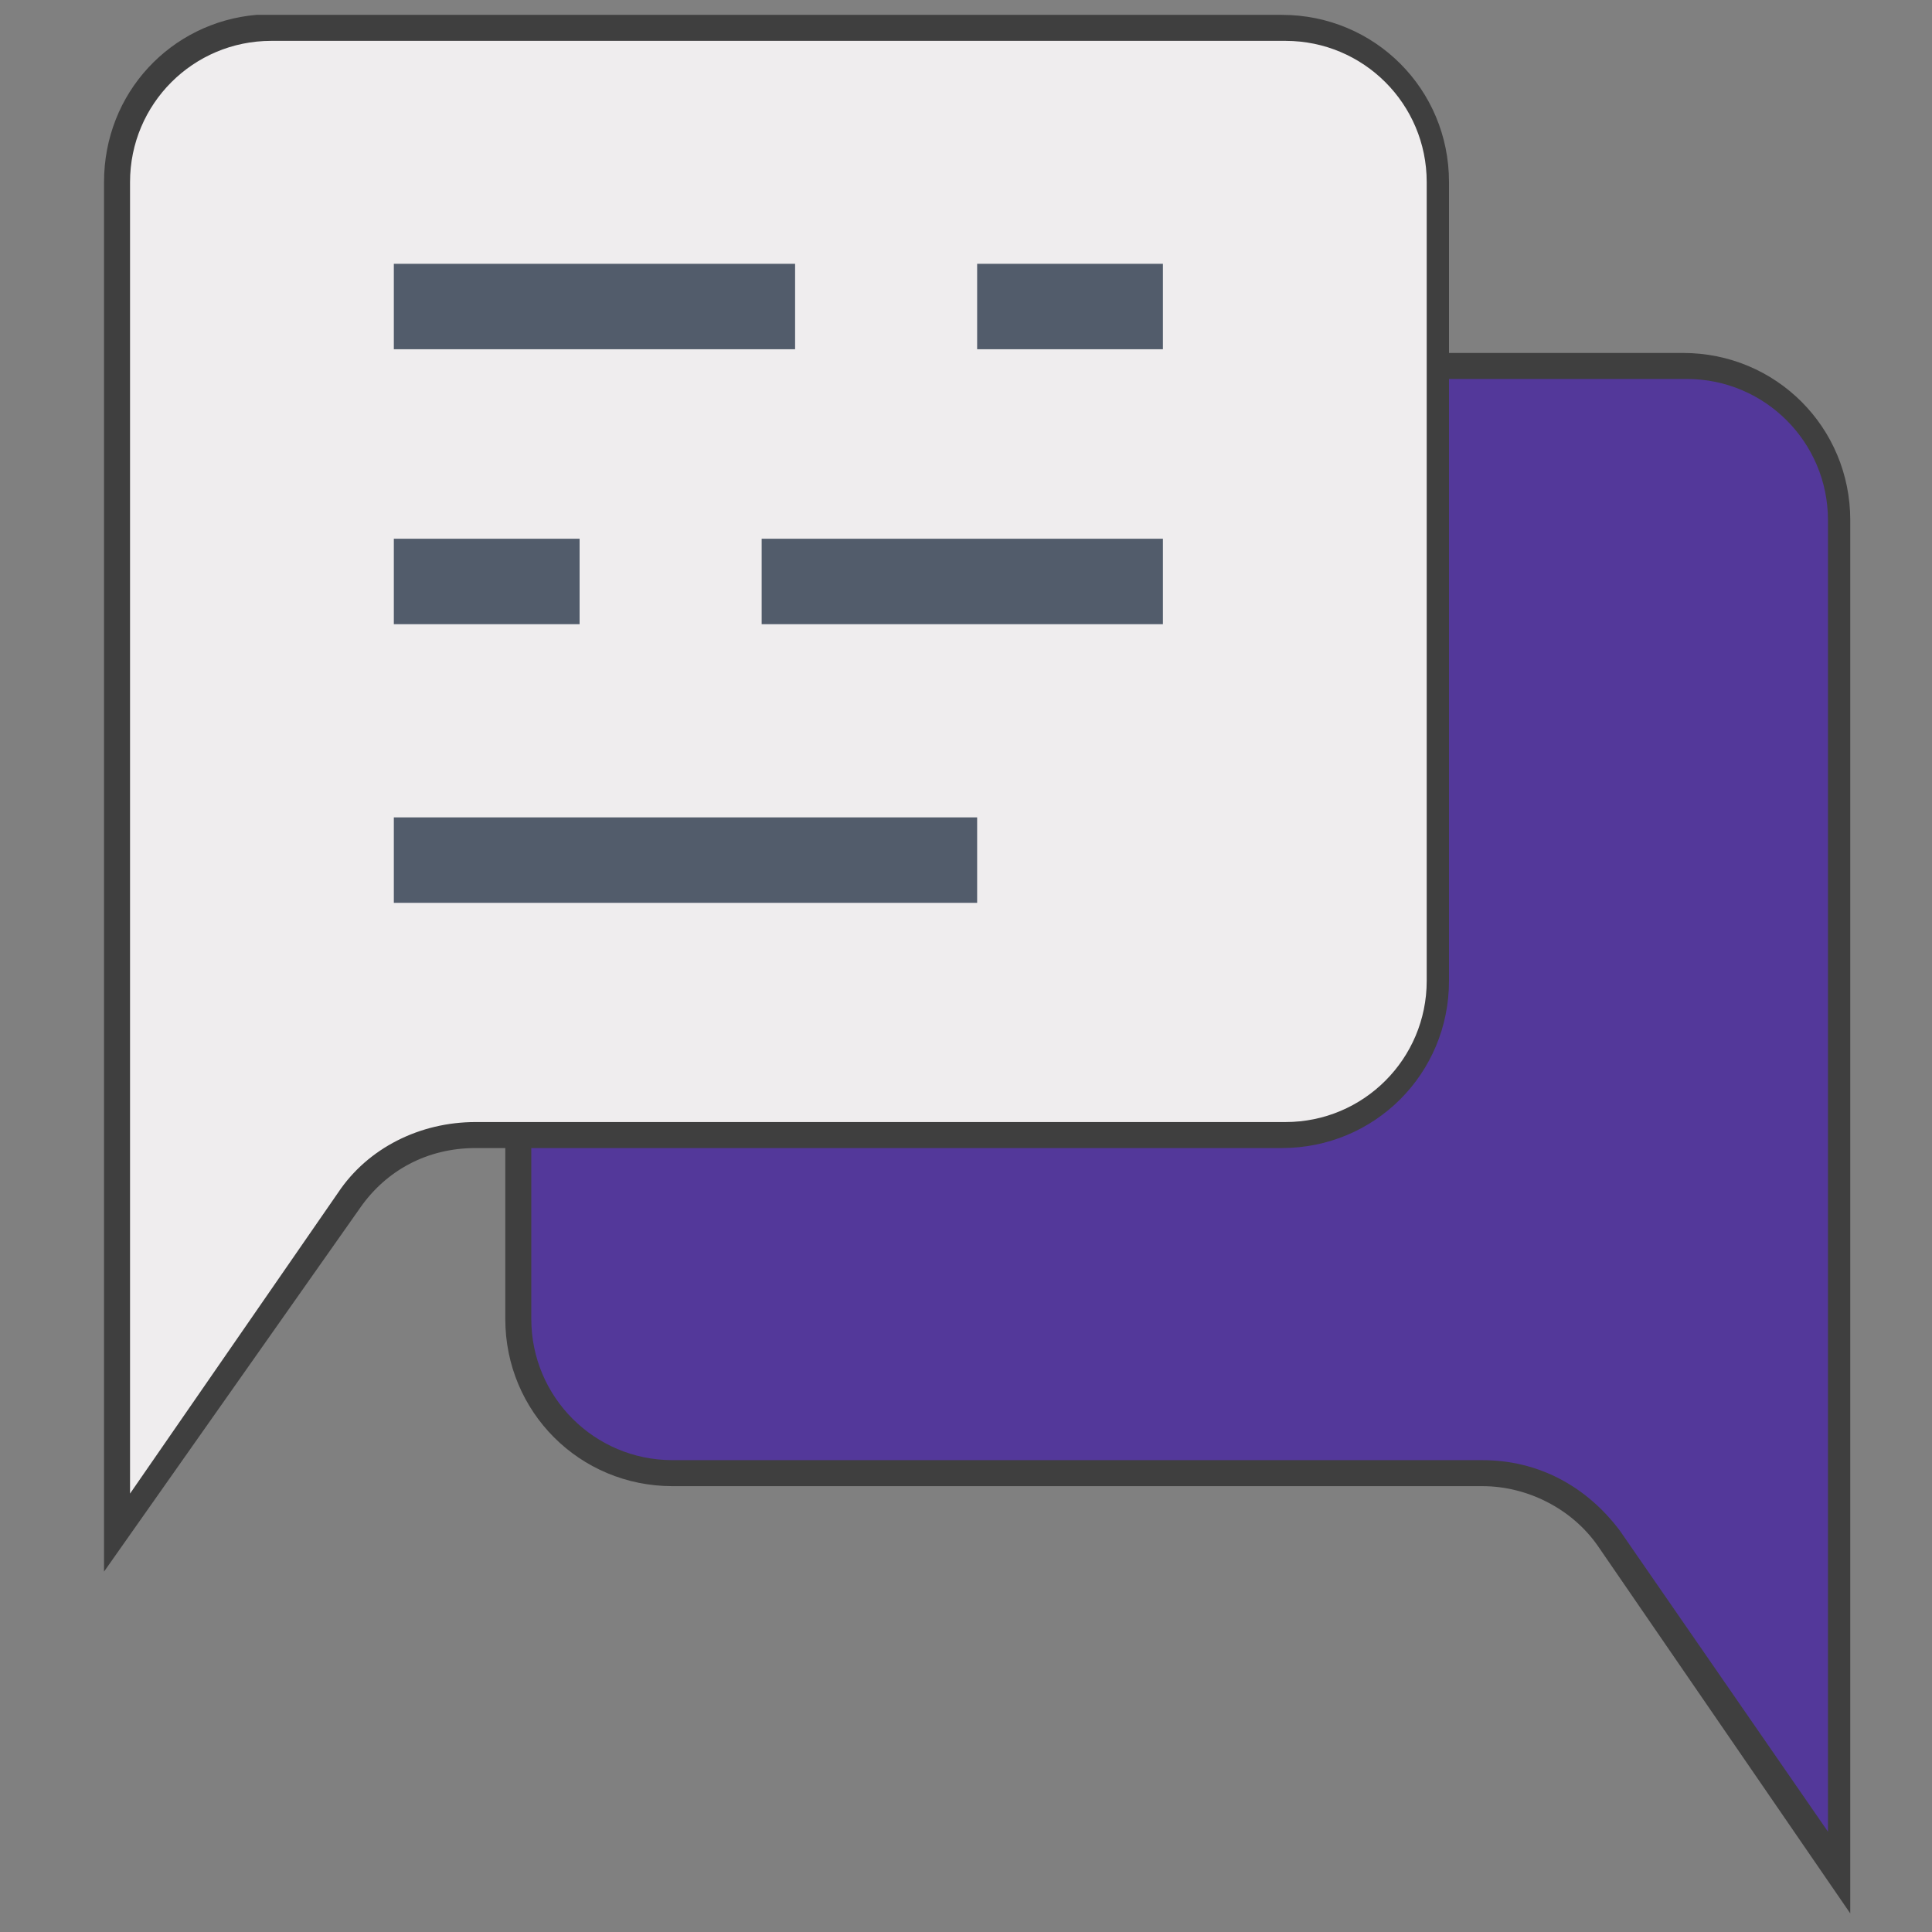 <?xml version="1.0" encoding="utf-8"?>
<!-- Generator: Adobe Illustrator 23.0.5, SVG Export Plug-In . SVG Version: 6.00 Build 0)  -->
<svg version="1.1" id="Layer_1" xmlns="http://www.w3.org/2000/svg" xmlns:xlink="http://www.w3.org/1999/xlink" x="0px" y="0px"
	 viewBox="0 0 52 52" style="enable-background:new 0 0 52 52;" xml:space="preserve">
<rect x="0" y="0" width="52" height="52" fill="#808080" stroke="none"/>
<style type="text/css">
	.st0{fill:#53389A;}
	.st1{fill:#3F3F3F;}
	.st2{fill:#EFEDEE;}
	.st3{fill:#525C6B;}
</style>
<g>
	<g>
		<g>
			<path class="st0" d="M14,14v21.5c0,2.3,1.9,4.1,4.1,4.1h21.8c1.4,0,2.6,0.7,3.4,1.8l6.2,9V39.7V14c0-2.3-1.9-4.1-4.1-4.1H18.1
				C15.8,9.9,14,11.7,14,14z"/>
			<path class="st1" d="M49.8,51.5L43,41.6c-0.7-1-1.9-1.6-3.1-1.6H18.1c-2.5,0-4.5-2-4.5-4.5V14c0-1.2,0.5-2.3,1.3-3.2
				c0.8-0.8,2-1.3,3.1-1.3h27.3c2.5,0,4.5,2,4.5,4.5V51.5z M18.1,10.2c-1,0-1.9,0.4-2.6,1.1C14.7,12,14.3,13,14.3,14v21.5
				c0,2.1,1.7,3.8,3.8,3.8h21.8c1.5,0,2.8,0.7,3.7,1.9l5.6,8.1V14c0-2.1-1.7-3.8-3.8-3.8H18.1L18.1,10.2z"/>
		</g>
	</g>
	<g>
		<g>
			<path class="st2" d="M7.3,0.8C5,0.8,3.2,2.6,3.2,4.9v25.6v10.8l6.2-9c0.8-1.1,2.1-1.8,3.4-1.8h21.8c2.3,0,4.1-1.8,4.1-4.1V4.9
				c0-2.3-1.9-4.1-4.1-4.1L7.3,0.8L7.3,0.8z"/>
			<path class="st1" d="M2.8,42.3V4.9c0-2.4,1.8-4.3,4.1-4.5l0,0h27.6c2.5,0,4.5,2,4.5,4.5v21.5c0,2.5-2,4.5-4.5,4.5H12.8
				c-1.3,0-2.4,0.6-3.1,1.6L2.8,42.3z M7.6,1.1H7.3c-2.1,0-3.8,1.7-3.8,3.8v35.3l5.6-8.1c0.8-1.2,2.2-1.9,3.7-1.9h21.8
				c2.1,0,3.8-1.7,3.8-3.8V4.9c0-2.1-1.7-3.8-3.8-3.8C34.6,1.1,7.6,1.1,7.6,1.1z"/>
		</g>
	</g>
	<g>
		<g>
			<g>
				<rect x="20.5" y="14.5" class="st3" width="10.8" height="2.3"/>
			</g>
		</g>
		<g>
			<g>
				<rect x="10.6" y="14.5" class="st3" width="5" height="2.3"/>
			</g>
		</g>
		<g>
			<g>
				<rect x="26.3" y="7.1" class="st3" width="5" height="2.3"/>
			</g>
		</g>
		<g>
			<g>
				<rect x="10.6" y="7.1" class="st3" width="10.8" height="2.3"/>
			</g>
		</g>
		<g>
			<g>
				<rect x="10.6" y="22" class="st3" width="15.7" height="2.3"/>
			</g>
		</g>
	</g>
</g>
</svg>
